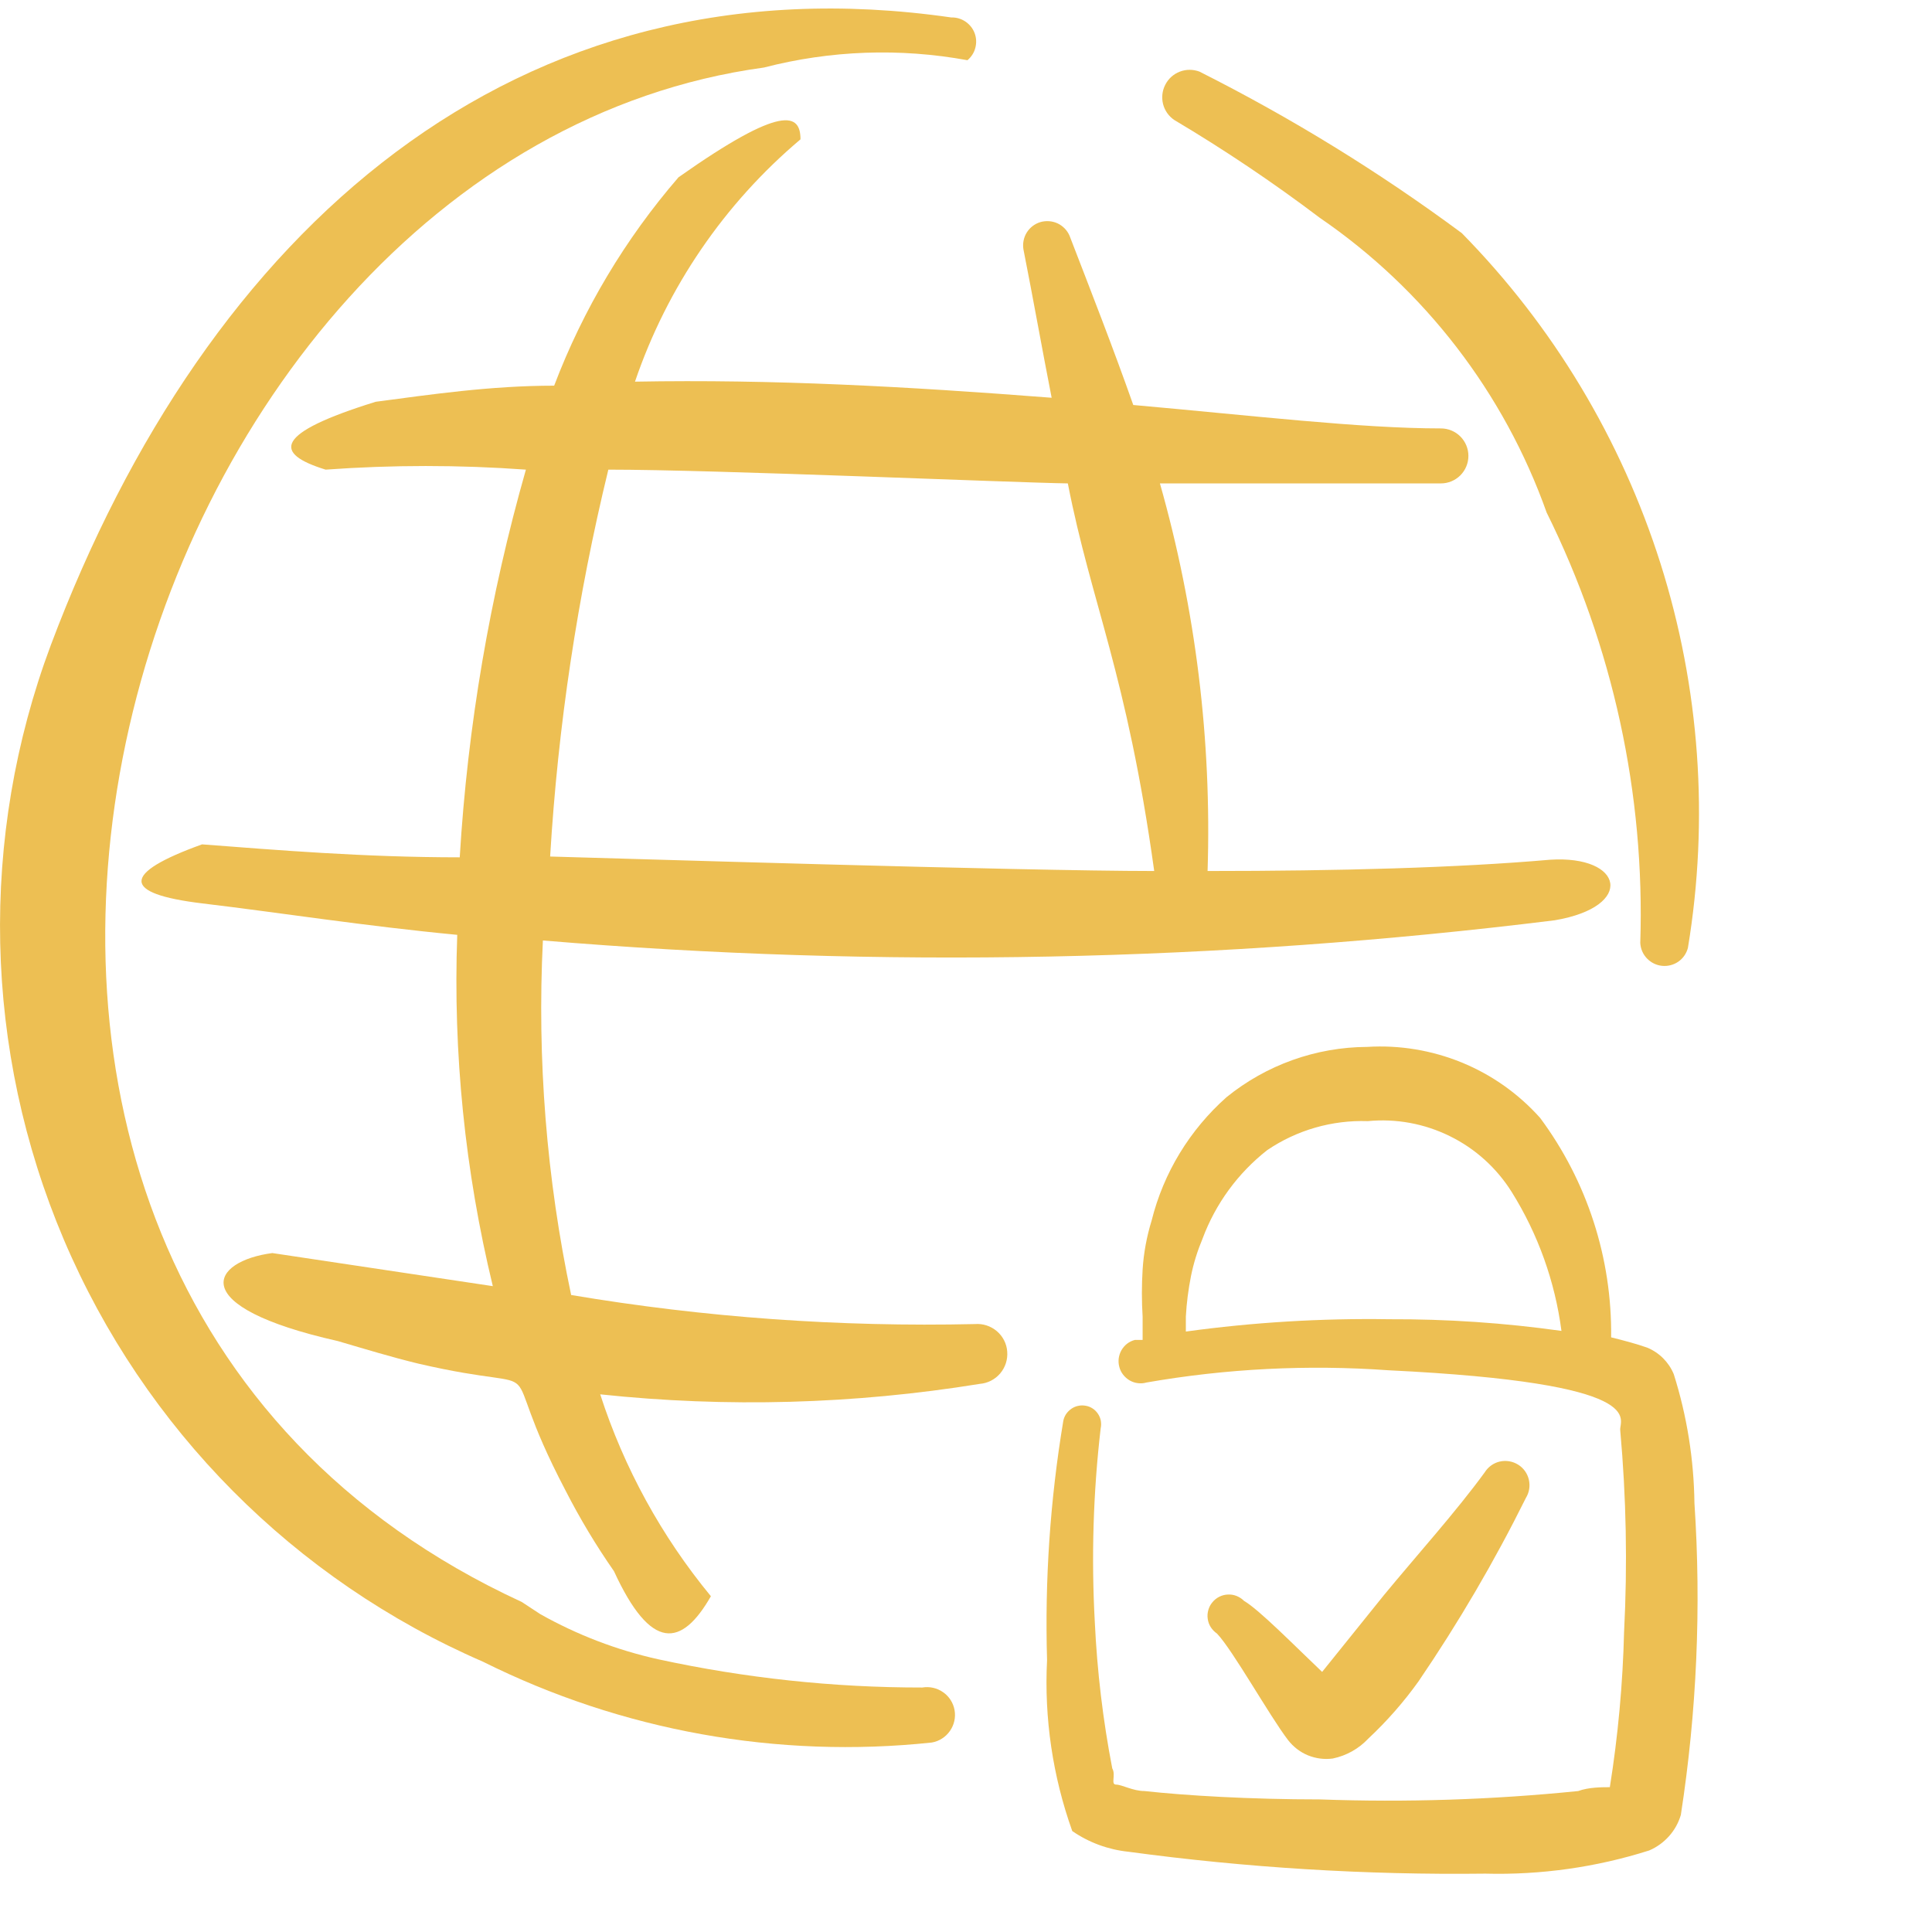 <svg xmlns="http://www.w3.org/2000/svg" fill="none" viewBox="0 0 24 24" height="24" width="24">
<g clip-path="url(#clip0_262_428)">
<path fill="#EDBF53" d="M11.457 20.963C10.354 20.964 9.254 20.846 8.176 20.612C7.663 20.498 7.169 20.309 6.711 20.051L6.481 19.9C-2.549 15.737 1.394 1.942 9.49 0.839C10.316 0.625 11.179 0.594 12.018 0.748C12.066 0.708 12.101 0.654 12.116 0.594C12.132 0.533 12.129 0.47 12.107 0.411C12.085 0.353 12.045 0.303 11.993 0.268C11.941 0.233 11.88 0.215 11.818 0.217C6.39 -0.566 2.568 2.865 0.632 8.012C-0.263 10.404 -0.205 13.048 0.793 15.399C1.792 17.749 3.656 19.626 5.999 20.642C7.724 21.502 9.66 21.85 11.577 21.646C11.667 21.63 11.748 21.578 11.8 21.503C11.853 21.428 11.874 21.335 11.858 21.244C11.842 21.154 11.791 21.073 11.715 21.021C11.64 20.968 11.547 20.948 11.457 20.963Z" clip-rule="evenodd" fill-rule="evenodd"></path>
<path fill="#EDBF53" d="M12.111 16.448C10.431 16.486 8.752 16.366 7.095 16.087C6.789 14.64 6.671 13.16 6.744 11.683C10.931 12.033 15.144 11.949 19.314 11.432C20.318 11.262 20.167 10.62 19.254 10.68C18.11 10.78 16.636 10.82 15.001 10.82C15.053 9.194 14.853 7.57 14.409 6.005H17.9C17.99 6.005 18.077 5.969 18.141 5.905C18.205 5.841 18.241 5.754 18.241 5.663C18.241 5.573 18.205 5.486 18.141 5.422C18.077 5.358 17.99 5.322 17.9 5.322C16.897 5.322 15.552 5.162 14.078 5.031C13.827 4.319 13.556 3.627 13.285 2.925C13.255 2.858 13.202 2.805 13.136 2.774C13.069 2.744 12.994 2.739 12.924 2.759C12.854 2.78 12.794 2.826 12.755 2.888C12.717 2.949 12.702 3.023 12.713 3.095C12.834 3.707 12.944 4.329 13.064 4.941C11.258 4.801 9.603 4.71 7.888 4.741C8.287 3.569 8.998 2.529 9.944 1.731C9.944 1.41 9.724 1.289 8.429 2.202C7.767 2.968 7.244 3.844 6.884 4.791C6.092 4.791 5.349 4.901 4.667 4.991C3.403 5.383 3.393 5.633 4.045 5.834C4.873 5.774 5.705 5.774 6.533 5.834C6.085 7.405 5.809 9.019 5.711 10.65C4.517 10.65 3.433 10.559 2.51 10.489C1.507 10.85 1.507 11.101 2.51 11.222C3.513 11.342 4.517 11.502 5.68 11.613C5.627 13.081 5.776 14.549 6.122 15.977L3.383 15.566C2.621 15.666 2.28 16.228 4.196 16.659C4.537 16.759 4.868 16.86 5.199 16.94C7.015 17.361 6.072 16.699 7.025 18.515C7.203 18.863 7.404 19.198 7.627 19.518C8.088 20.521 8.469 20.461 8.831 19.829C8.219 19.087 7.752 18.236 7.456 17.321C9.027 17.488 10.612 17.444 12.171 17.191C12.27 17.183 12.361 17.136 12.425 17.061C12.489 16.985 12.52 16.888 12.512 16.789C12.505 16.691 12.458 16.6 12.383 16.536C12.307 16.472 12.21 16.44 12.111 16.448ZM7.557 5.834C8.881 5.834 12.573 5.995 13.265 6.005C13.556 7.499 13.997 8.362 14.338 10.82C12.683 10.82 7.587 10.66 6.834 10.64C6.931 9.019 7.173 7.411 7.557 5.834Z" clip-rule="evenodd" fill-rule="evenodd"></path>
<path fill="#EDBF53" d="M18.159 2.896C17.132 2.135 16.041 1.464 14.899 0.889C14.82 0.86 14.734 0.86 14.656 0.89C14.578 0.92 14.514 0.977 14.476 1.052C14.437 1.126 14.428 1.212 14.448 1.293C14.469 1.374 14.518 1.444 14.588 1.491C15.212 1.862 15.815 2.267 16.394 2.705C17.697 3.597 18.684 4.879 19.213 6.367C20.036 8.026 20.436 9.863 20.376 11.714C20.38 11.786 20.409 11.854 20.459 11.906C20.509 11.958 20.575 11.991 20.647 11.998C20.718 12.005 20.79 11.987 20.849 11.946C20.908 11.905 20.95 11.844 20.968 11.774C21.232 10.178 21.115 8.541 20.627 6.999C20.138 5.456 19.293 4.05 18.159 2.896Z" clip-rule="evenodd" fill-rule="evenodd"></path>
<path fill="#EDBF53" d="M13.32 22.746C13.527 22.889 13.767 22.977 14.017 23.003C15.486 23.202 16.968 23.293 18.451 23.275C19.141 23.293 19.829 23.196 20.487 22.987C20.581 22.947 20.665 22.886 20.733 22.81C20.801 22.734 20.851 22.644 20.88 22.546C21.078 21.265 21.135 19.966 21.049 18.673C21.042 18.129 20.956 17.589 20.792 17.07C20.73 16.921 20.612 16.803 20.463 16.741C20.327 16.693 20.175 16.653 20.014 16.613C20.026 15.632 19.717 14.675 19.132 13.887C18.864 13.587 18.532 13.352 18.159 13.199C17.787 13.047 17.385 12.98 16.984 13.005C16.347 13.008 15.73 13.229 15.236 13.63C14.779 14.036 14.454 14.569 14.306 15.162C14.245 15.36 14.207 15.564 14.194 15.771C14.182 15.966 14.182 16.162 14.194 16.356V16.645H14.098C14.063 16.654 14.03 16.67 14.001 16.692C13.973 16.714 13.949 16.742 13.931 16.773C13.913 16.805 13.902 16.839 13.897 16.875C13.893 16.911 13.895 16.947 13.905 16.982C13.914 17.017 13.93 17.049 13.953 17.078C13.975 17.106 14.002 17.13 14.033 17.148C14.065 17.166 14.099 17.178 14.135 17.182C14.171 17.187 14.207 17.184 14.242 17.174C15.234 17.001 16.244 16.95 17.248 17.022C20.535 17.182 20.11 17.631 20.127 17.767C20.202 18.599 20.218 19.435 20.175 20.269C20.159 20.916 20.1 21.562 19.998 22.201C19.902 22.201 19.734 22.201 19.605 22.249C18.54 22.357 17.468 22.392 16.398 22.353C15.533 22.353 14.723 22.305 14.218 22.249C14.073 22.249 13.937 22.169 13.865 22.169C13.793 22.169 13.865 22.049 13.817 21.968C13.701 21.368 13.629 20.76 13.6 20.149C13.556 19.346 13.58 18.542 13.673 17.743C13.68 17.713 13.68 17.681 13.675 17.65C13.669 17.619 13.658 17.59 13.64 17.564C13.623 17.538 13.601 17.515 13.575 17.498C13.548 17.48 13.519 17.468 13.488 17.463C13.457 17.457 13.425 17.457 13.394 17.464C13.363 17.47 13.334 17.483 13.308 17.501C13.282 17.519 13.26 17.542 13.242 17.568C13.225 17.595 13.213 17.624 13.208 17.655C13.045 18.635 12.978 19.629 13.007 20.622C12.97 21.343 13.077 22.066 13.32 22.746ZM14.731 16.541V16.356C14.74 16.187 14.762 16.018 14.795 15.851C14.827 15.692 14.876 15.536 14.939 15.386C15.1 14.953 15.378 14.573 15.741 14.288C16.109 14.038 16.547 13.912 16.992 13.927C17.342 13.893 17.695 13.958 18.011 14.114C18.327 14.269 18.593 14.51 18.78 14.809C19.107 15.333 19.317 15.921 19.397 16.533C18.688 16.433 17.972 16.385 17.256 16.388C16.412 16.375 15.568 16.426 14.731 16.541Z" clip-rule="evenodd" fill-rule="evenodd"></path>
<path fill="#EDBF53" d="M16.556 21.845C16.725 21.81 16.879 21.724 16.997 21.598C17.229 21.381 17.439 21.142 17.623 20.884C18.119 20.156 18.564 19.396 18.955 18.608C18.997 18.54 19.01 18.459 18.992 18.381C18.974 18.303 18.926 18.236 18.858 18.194C18.79 18.152 18.708 18.138 18.63 18.156C18.553 18.174 18.485 18.223 18.443 18.291C18.09 18.776 17.605 19.314 17.191 19.816L16.424 20.769C16.089 20.451 15.639 19.993 15.454 19.887C15.428 19.86 15.396 19.84 15.362 19.826C15.328 19.812 15.29 19.806 15.253 19.808C15.216 19.809 15.18 19.819 15.147 19.835C15.114 19.852 15.084 19.875 15.061 19.904C15.037 19.932 15.02 19.965 15.01 20.001C15 20.037 14.997 20.074 15.003 20.111C15.008 20.148 15.021 20.183 15.041 20.214C15.061 20.245 15.088 20.272 15.118 20.293C15.312 20.495 15.771 21.316 16 21.615C16.065 21.699 16.15 21.765 16.247 21.805C16.345 21.845 16.451 21.859 16.556 21.845Z" clip-rule="evenodd" fill-rule="evenodd"></path>
</g>
<defs>
<clipPath id="clip0_262_428">
<rect fill="white" height="24" width="24"></rect>
</clipPath>
</defs>
</svg>
